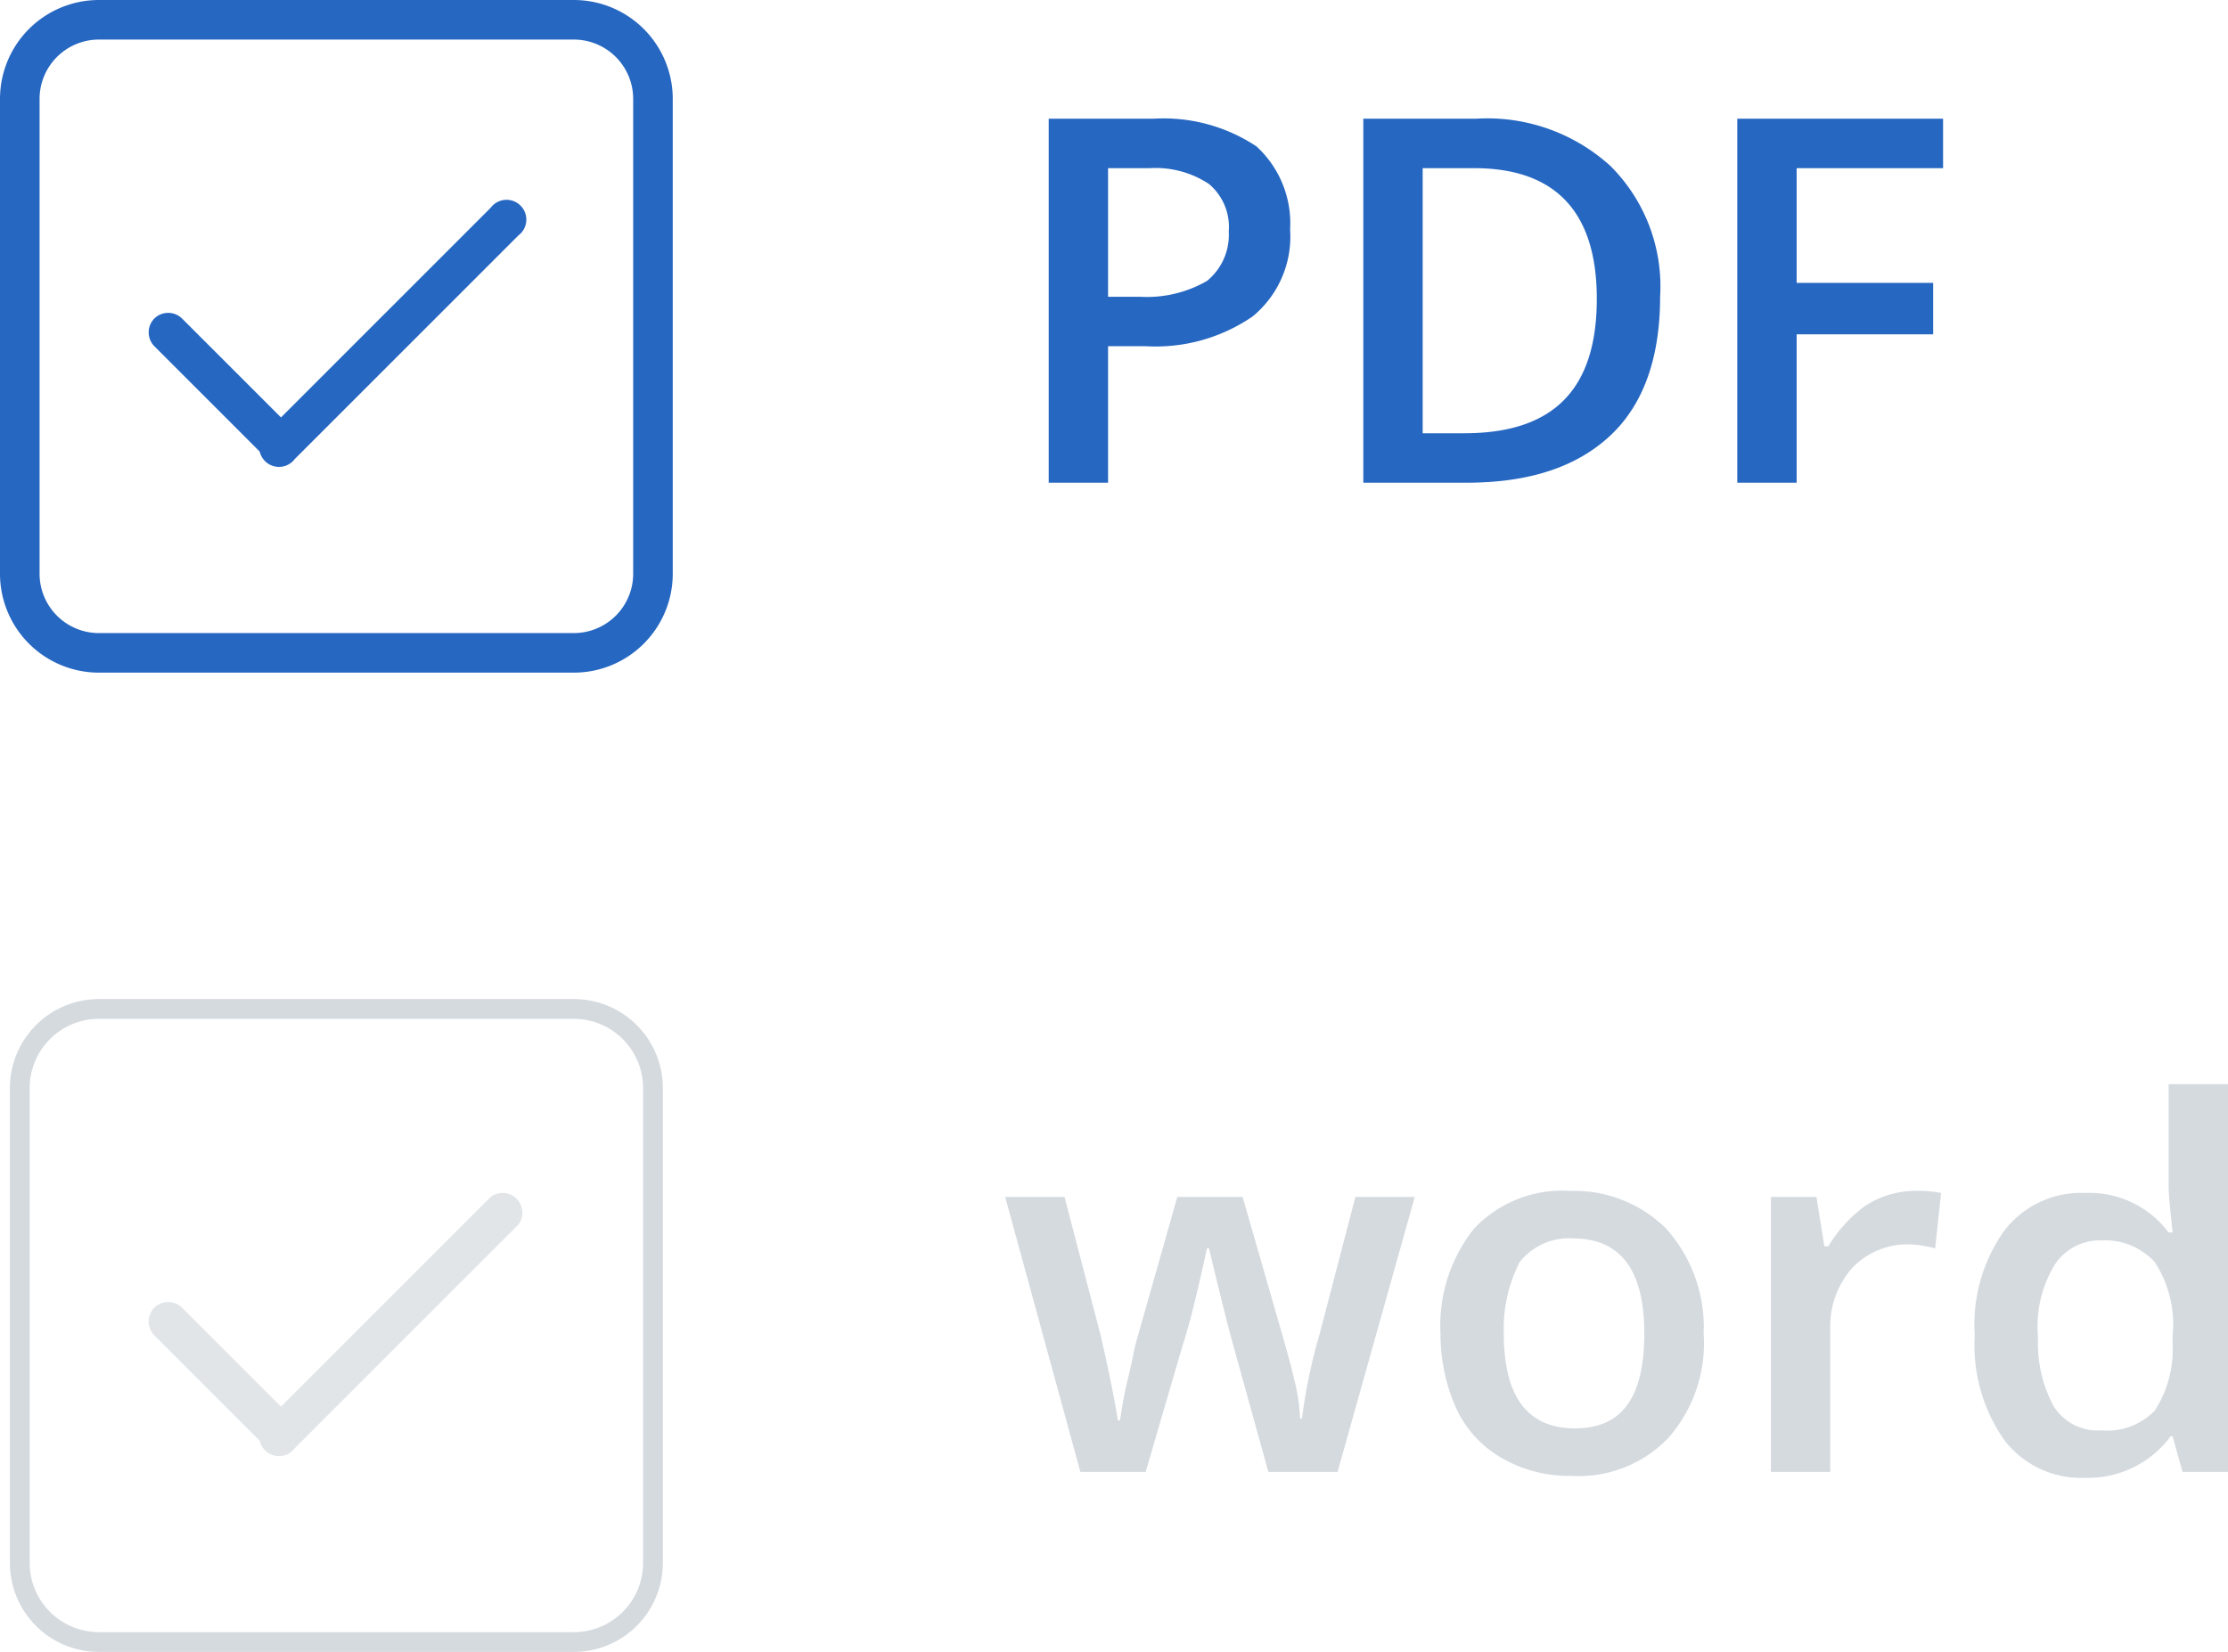 <svg id="步骤2" xmlns="http://www.w3.org/2000/svg" viewBox="0 0 112.6 83.5"><defs><style>.cls-1,.cls-4{fill:none;}.cls-1{stroke:#2667c2;stroke-width:2px;}.cls-2{fill:#2667c2;}.cls-3{isolation:isolate;}.cls-4{stroke:#d5dadf;}.cls-5{fill:#e1e5e8;}.cls-6{fill:#d5dadf;}</style></defs><title>pdf_f_3</title><g id="_01" data-name=" 01"><path id="方" class="cls-1" d="M5,1H29a4,4,0,0,1,4,4V29a4,4,0,0,1-4,4H5a4,4,0,0,1-4-4V5A4,4,0,0,1,5,1Z"/><path id="勾" class="cls-2" d="M7.8,16.1a1,1,0,0,1,1.4,0l5.7,5.7a1,1,0,0,1-1.4,1.4L7.8,17.5A1,1,0,0,1,7.8,16.1Zm5.7,5.7L24.8,10.5a1,1,0,1,1,1.4,1.4L14.9,23.2a1,1,0,1,1-1.4-1.4Z"/><g class="cls-3"><path class="cls-2" d="M65.2,11.6A5.22,5.22,0,0,1,63.3,16a8.67,8.67,0,0,1-5.4,1.5H56v6.9H53V6h5.3a8.48,8.48,0,0,1,5.2,1.4A5.27,5.27,0,0,1,65.2,11.6ZM56,15h1.6a6.08,6.08,0,0,0,3.4-.8,3,3,0,0,0,1.1-2.5,2.84,2.84,0,0,0-1-2.4,4.89,4.89,0,0,0-3-.8H56Z"/><path class="cls-2" d="M83.9,15c0,3-.8,5.4-2.5,7s-4.1,2.4-7.3,2.4H68.9V6h5.7a9.25,9.25,0,0,1,6.8,2.4A8.6,8.6,0,0,1,83.9,15Zm-3.2.1c0-4.4-2.1-6.6-6.2-6.6H71.9V21.9H74C78.5,21.9,80.7,19.7,80.7,15.1Z"/><path class="cls-2" d="M90.8,24.4h-3V6H98.2V8.5H90.8v5.8h6.9v2.6H90.8Z"/></g></g><g id="_02" data-name=" 02"><path id="圆角矩形_1_拷贝" data-name="圆角矩形 1 拷贝" class="cls-4" d="M5,51H29a4,4,0,0,1,4,4V79a4,4,0,0,1-4,4H5a4,4,0,0,1-4-4V55A4,4,0,0,1,5,51Z"/><path id="勾_拷贝" data-name="勾 拷贝" class="cls-5" d="M7.8,66.1a1,1,0,0,1,1.4,0l5.7,5.7a1,1,0,0,1-1.4,1.4L7.8,67.5A1,1,0,0,1,7.8,66.1Zm5.7,5.7L24.8,60.5a1,1,0,0,1,1.4,1.4L14.9,73.2a1,1,0,1,1-1.4-1.4Z"/><g class="cls-3"><path class="cls-6" d="M64.1,74.4l-1.8-6.5q-.3-1.05-1.2-4.8H61q-.75,3.45-1.2,4.8l-1.9,6.5H54.6L50.8,60.5h3l1.8,6.9c.4,1.7.7,3.2.9,4.4h.1c.1-.6.2-1.3.4-2.1s.3-1.4.4-1.8l2.1-7.4h3.3l2.1,7.3c.1.4.3,1,.5,1.9a8.79,8.79,0,0,1,.3,2h.1a27.69,27.69,0,0,1,.9-4.3l1.8-6.9h3L67.6,74.4Z"/><path class="cls-6" d="M86.1,67.4a7.24,7.24,0,0,1-1.8,5.3,6.26,6.26,0,0,1-4.9,1.9,6.76,6.76,0,0,1-3.5-.9,5.58,5.58,0,0,1-2.3-2.5,9.21,9.21,0,0,1-.8-3.8,7.84,7.84,0,0,1,1.7-5.3,6.12,6.12,0,0,1,4.9-1.9,6.55,6.55,0,0,1,4.8,1.9A7.44,7.44,0,0,1,86.1,67.4ZM76,67.4q0,4.8,3.6,4.8c2.4,0,3.5-1.6,3.5-4.8s-1.2-4.8-3.6-4.8a3.16,3.16,0,0,0-2.7,1.2A7.38,7.38,0,0,0,76,67.4Z"/><path class="cls-6" d="M96.6,60.2a6.62,6.62,0,0,1,1.5.1l-.3,2.8a5.85,5.85,0,0,0-1.3-.2,3.85,3.85,0,0,0-2.9,1.2,4.43,4.43,0,0,0-1.1,3v7.3h-3V60.5h2.3l.4,2.5h.2a7,7,0,0,1,1.8-2A4.58,4.58,0,0,1,96.6,60.2Z"/><path class="cls-6" d="M105.4,74.7a4.89,4.89,0,0,1-4.1-1.9,8.36,8.36,0,0,1-1.5-5.3,8.17,8.17,0,0,1,1.5-5.3,4.89,4.89,0,0,1,4.1-1.9,5,5,0,0,1,4.2,2h.2c-.1-1-.2-1.8-.2-2.4V54.8h3V74.4h-2.3l-.5-1.8h-.1A5.17,5.17,0,0,1,105.4,74.7Zm.8-2.4a3.34,3.34,0,0,0,2.7-1,5.65,5.65,0,0,0,.9-3.3v-.5a5.71,5.71,0,0,0-.9-3.7,3.39,3.39,0,0,0-2.7-1.1,2.71,2.71,0,0,0-2.4,1.3,6,6,0,0,0-.8,3.6,6.71,6.71,0,0,0,.8,3.5A2.62,2.62,0,0,0,106.2,72.3Z"/></g></g></svg>